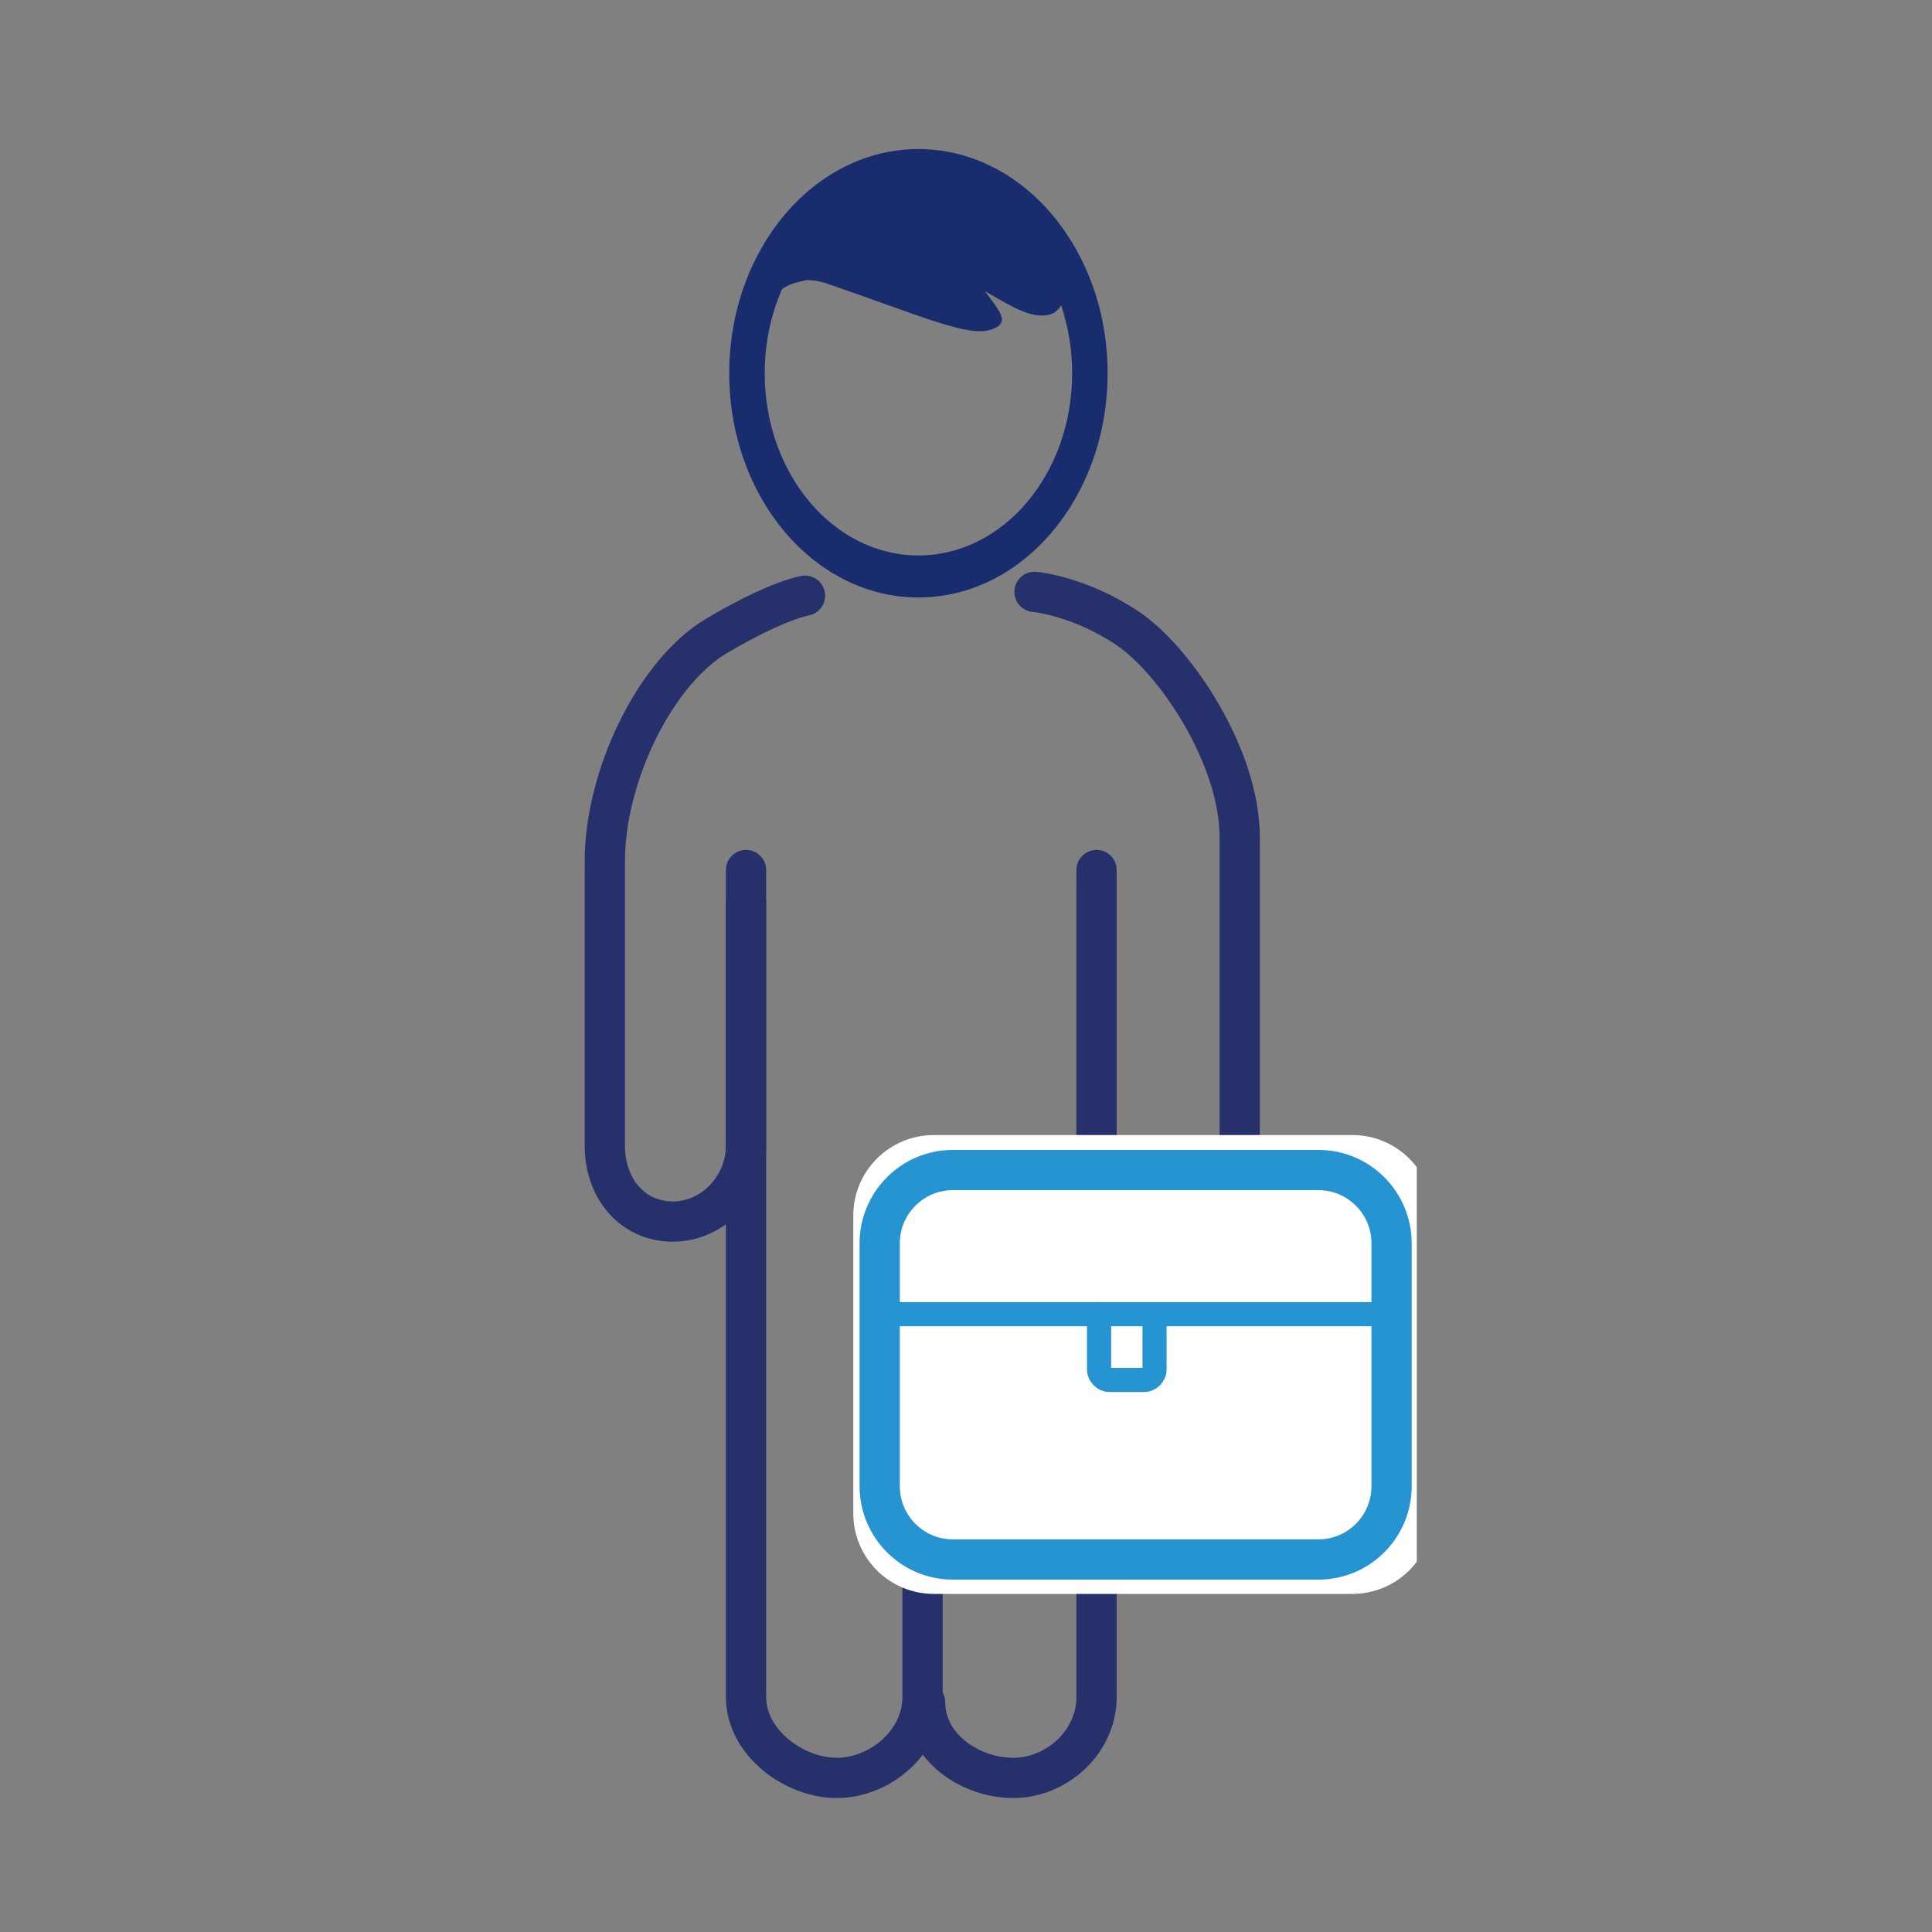 <svg width="120" height="120" viewBox="0 0 120 120" fill="none" xmlns="http://www.w3.org/2000/svg">
<rect x="0" y="0" width="120" height="120" fill="#808080" stroke="none"/>
<g clip-path="url(#clip0_1130_5264)">
<path fill-rule="evenodd" clip-rule="evenodd" d="M48.575 17.959C47.887 19.522 47.498 21.3 47.498 23.184C47.498 29.434 51.773 34.5 57.046 34.5C62.318 34.5 66.593 29.434 66.593 23.184C66.593 21.695 66.35 20.273 65.909 18.971C65.652 19.357 65.325 19.656 64.483 19.588C63.658 19.514 62.699 18.96 61.9 18.5C61.64 18.35 61.397 18.21 61.182 18.099C61.283 18.237 61.382 18.369 61.477 18.495C62.091 19.311 62.507 19.863 62.013 20.254C61.063 20.881 59.804 20.626 55.625 19.118C54.485 18.706 53.155 18.236 51.635 17.707C51.184 17.531 50.685 17.413 50.187 17.394C50.02 17.394 49.308 17.59 49.142 17.648C48.937 17.728 48.747 17.836 48.575 17.959ZM57.046 9.258C50.556 9.258 45.295 15.493 45.295 23.184C45.295 30.876 50.556 37.111 57.046 37.111C63.535 37.111 68.796 30.876 68.796 23.184C68.796 15.493 63.535 9.258 57.046 9.258Z" fill="#192D6E"/>
<path d="M57.458 105.717C57.458 108.544 60.277 110.429 62.94 110.429C65.602 110.429 68.108 108.23 68.108 105.403V98.963V93.308V74.616V55" stroke="#26316C" stroke-width="2.5" stroke-miterlimit="10" stroke-linecap="round" stroke-linejoin="round"/>
<path d="M68.108 54.039V60.008V71.16C68.108 73.673 70.145 75.873 72.651 75.873C75.157 75.873 77 73.831 77 71.16V65.191V60.008V52C77 47 73 41 70 39C67 37 64.253 36.761 64.253 36.761" stroke="#26316C" stroke-width="2.5" stroke-miterlimit="10" stroke-linecap="round" stroke-linejoin="round"/>
<path d="M57.301 78.229V86.868V93.308V105.403C57.301 108.23 54.639 110.429 51.976 110.429C49.313 110.429 46.337 108.23 46.337 105.403V98.963V93.308V74.616V56" stroke="#26316C" stroke-width="2.5" stroke-miterlimit="10" stroke-linecap="round" stroke-linejoin="round"/>
<path d="M46.337 54.039V60.008V71.16C46.337 73.674 44.301 75.873 41.795 75.873C39.289 75.873 37.566 73.831 37.566 71.16V65.192V60.008V53.5C37.566 48.16 40.723 41.74 44.5 39.5C48.277 37.261 50 37 50 37" stroke="#26316C" stroke-width="2.5" stroke-miterlimit="10" stroke-linecap="round" stroke-linejoin="round"/>
<path d="M53 75.5C53 72.739 55.239 70.5 58 70.5H84C86.761 70.5 89 72.739 89 75.5V94C89 96.761 86.761 99 84 99H58C55.239 99 53 96.761 53 94V75.5Z" fill="white"/>
<path d="M81.892 72.673H59.181C56.675 72.673 54.639 74.715 54.639 77.228V92.308C54.639 94.821 56.675 96.863 59.181 96.863H62C62.313 96.863 81.892 96.863 81.892 96.863C84.398 96.863 86.434 94.821 86.434 92.308V77.228C86.434 74.715 84.398 72.673 81.892 72.673Z" fill="white" stroke="#2794D2" stroke-width="2.5" stroke-miterlimit="10" stroke-linecap="round" stroke-linejoin="round"/>
<path d="M55.735 81.627H85.807" stroke="#2794D2" stroke-width="1.5" stroke-miterlimit="10" stroke-linecap="round" stroke-linejoin="round"/>
<path d="M68.265 81.627V85.082C68.265 85.397 68.578 85.711 68.892 85.711H71.084C71.398 85.711 71.711 85.397 71.711 85.082C71.711 82.412 71.711 84.611 71.711 81.941" stroke="#2794D2" stroke-width="1.5" stroke-miterlimit="10" stroke-linecap="round" stroke-linejoin="round"/>
</g>
<defs>
<clipPath id="clip0_1130_5264">
<rect width="52" height="103" fill="white" transform="translate(36 9)"/>
</clipPath>
</defs>
</svg>
